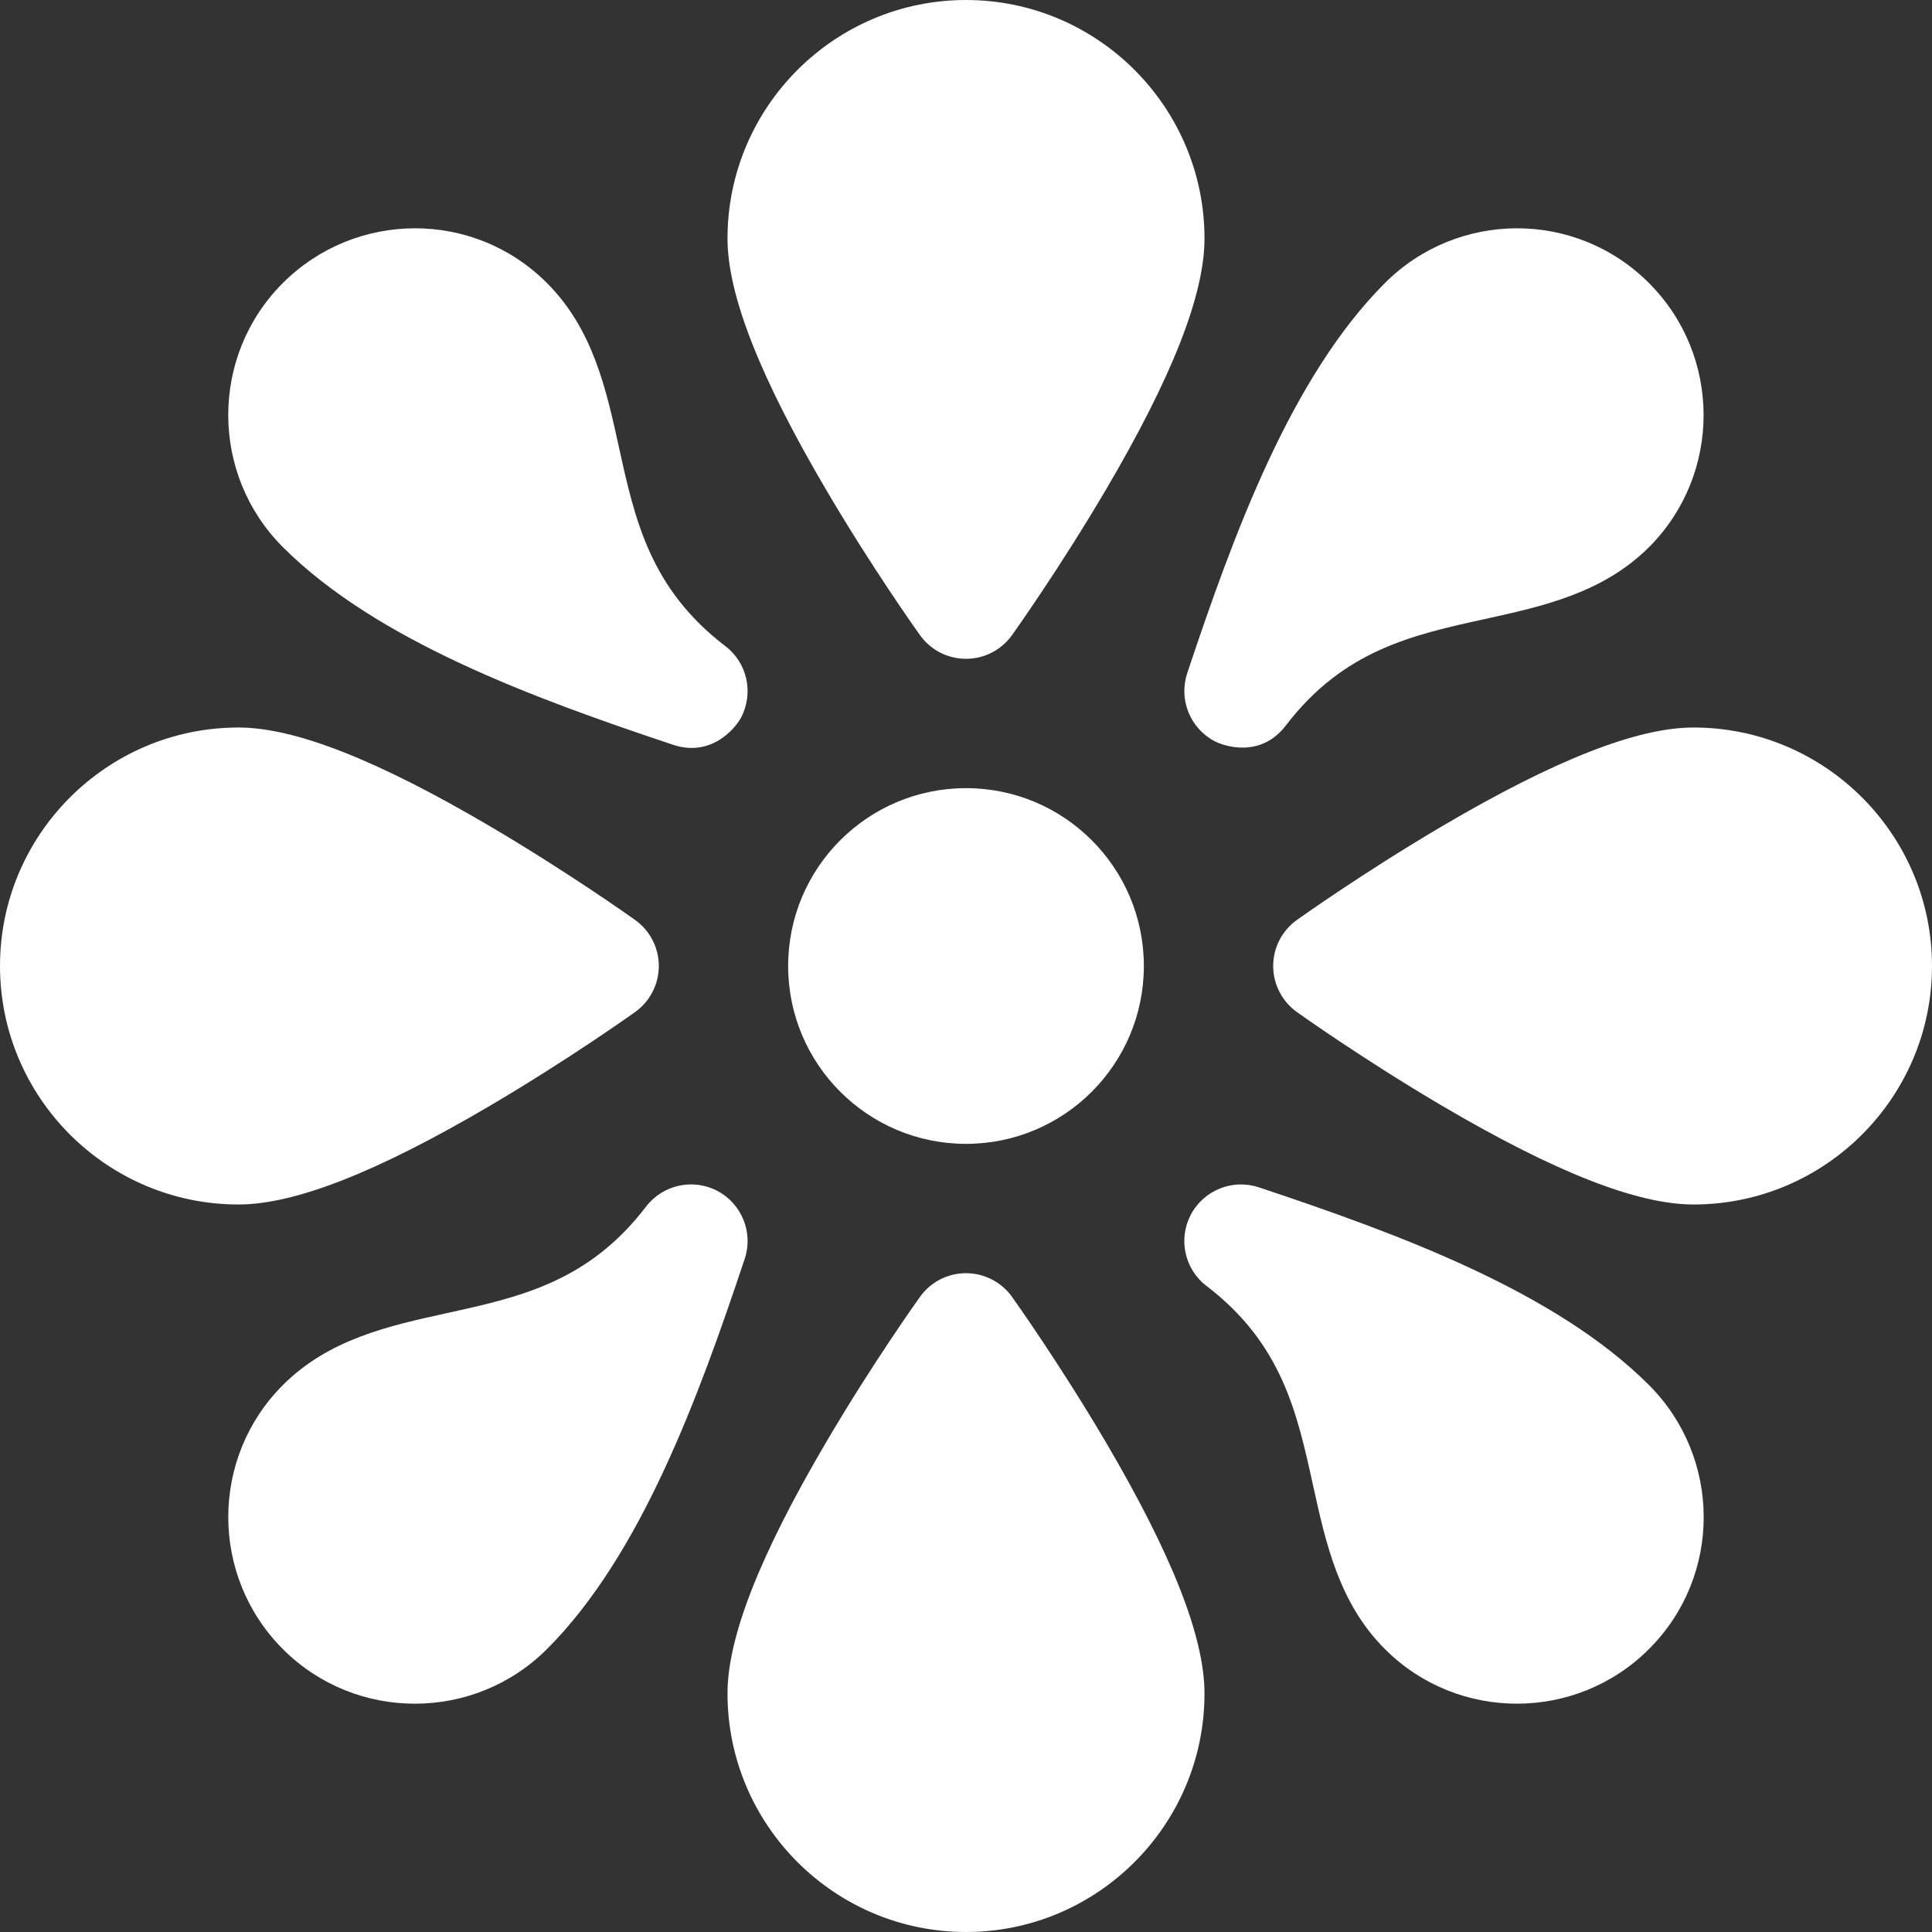 <svg width="18" height="18" viewBox="0 0 18 18" fill="none" xmlns="http://www.w3.org/2000/svg">
<rect x="0" y="0" width="18" height="18" fill="#333333" stroke="none"/>
<path d="M11.728 11.062C11.484 10.981 11.216 11.088 11.095 11.316C10.975 11.543 11.036 11.825 11.241 11.981C11.943 12.518 12.084 13.159 12.233 13.837C12.352 14.378 12.475 14.937 12.903 15.364C13.581 16.043 14.685 16.042 15.363 15.364C16.048 14.68 16.038 13.579 15.363 12.904C14.491 12.032 13.03 11.496 11.728 11.062Z" fill="#FEFEFE"/>
<path d="M6.271 6.939C6.626 7.057 6.85 6.787 6.904 6.686C7.024 6.458 6.963 6.176 6.758 6.02C6.056 5.483 5.915 4.842 5.766 4.164C5.647 3.623 5.524 3.065 5.096 2.637C4.41 1.95 3.308 1.964 2.635 2.637C1.957 3.315 1.957 4.418 2.635 5.097C3.508 5.969 4.969 6.505 6.271 6.939Z" fill="#FEFEFE"/>
<path d="M6.685 11.096C6.457 10.976 6.176 11.037 6.019 11.242C5.482 11.944 4.841 12.085 4.163 12.234C3.622 12.353 3.063 12.476 2.636 12.904C1.957 13.582 1.957 14.686 2.636 15.365C3.314 16.043 4.418 16.042 5.096 15.364C5.968 14.492 6.504 13.031 6.938 11.729C7.02 11.485 6.912 11.217 6.685 11.096Z" fill="#FEFEFE"/>
<path d="M11.315 6.905C11.401 6.95 11.743 7.069 11.98 6.759C12.517 6.057 13.158 5.916 13.836 5.767C14.377 5.648 14.935 5.525 15.364 5.097C16.042 4.418 16.041 3.315 15.363 2.637C14.678 1.951 13.576 1.963 12.903 2.637C12.03 3.51 11.495 4.971 11.061 6.272C10.98 6.517 11.087 6.784 11.315 6.905Z" fill="#FEFEFE"/>
<path d="M9.429 12.083C9.33 11.944 9.17 11.862 9 11.862C8.829 11.862 8.67 11.944 8.571 12.083C8.553 12.108 8.128 12.703 7.698 13.435C7.079 14.488 6.778 15.254 6.778 15.778C6.778 17.003 7.775 18 9 18C10.225 18 11.222 17.003 11.222 15.778C11.222 15.254 10.921 14.488 10.302 13.435C9.871 12.703 9.447 12.108 9.429 12.083Z" fill="#FEFEFE"/>
<path d="M15.778 6.778C15.254 6.778 14.487 7.079 13.435 7.698C12.703 8.129 12.108 8.553 12.083 8.571C11.944 8.67 11.862 8.83 11.862 9C11.862 9.17 11.944 9.33 12.083 9.429C12.108 9.447 12.703 9.871 13.435 10.302C14.488 10.921 15.254 11.222 15.778 11.222C17.003 11.222 18 10.225 18 9C18 7.775 17.003 6.778 15.778 6.778Z" fill="#FEFEFE"/>
<path d="M4.565 10.302C5.297 9.871 5.892 9.447 5.917 9.429C6.056 9.33 6.138 9.17 6.138 9C6.138 8.83 6.056 8.67 5.917 8.571C5.892 8.553 5.297 8.129 4.565 7.698C3.513 7.079 2.746 6.778 2.222 6.778C0.997 6.778 0 7.775 0 9C0 10.225 0.997 11.222 2.222 11.222C2.746 11.222 3.513 10.921 4.565 10.302Z" fill="#FEFEFE"/>
<path d="M9 10.657C9.915 10.657 10.657 9.915 10.657 9C10.657 8.085 9.915 7.343 9 7.343C8.085 7.343 7.343 8.085 7.343 9C7.343 9.915 8.085 10.657 9 10.657Z" fill="#FEFEFE"/>
<path d="M8.571 5.917C8.67 6.056 8.829 6.138 9 6.138C9.17 6.138 9.33 6.056 9.429 5.917C9.447 5.892 9.871 5.297 10.302 4.565C10.921 3.513 11.222 2.746 11.222 2.222C11.222 0.997 10.225 0 9 0C7.775 0 6.778 0.997 6.778 2.222C6.778 2.746 7.079 3.513 7.698 4.565C8.128 5.297 8.553 5.892 8.571 5.917Z" fill="#FEFEFE"/>
</svg>
